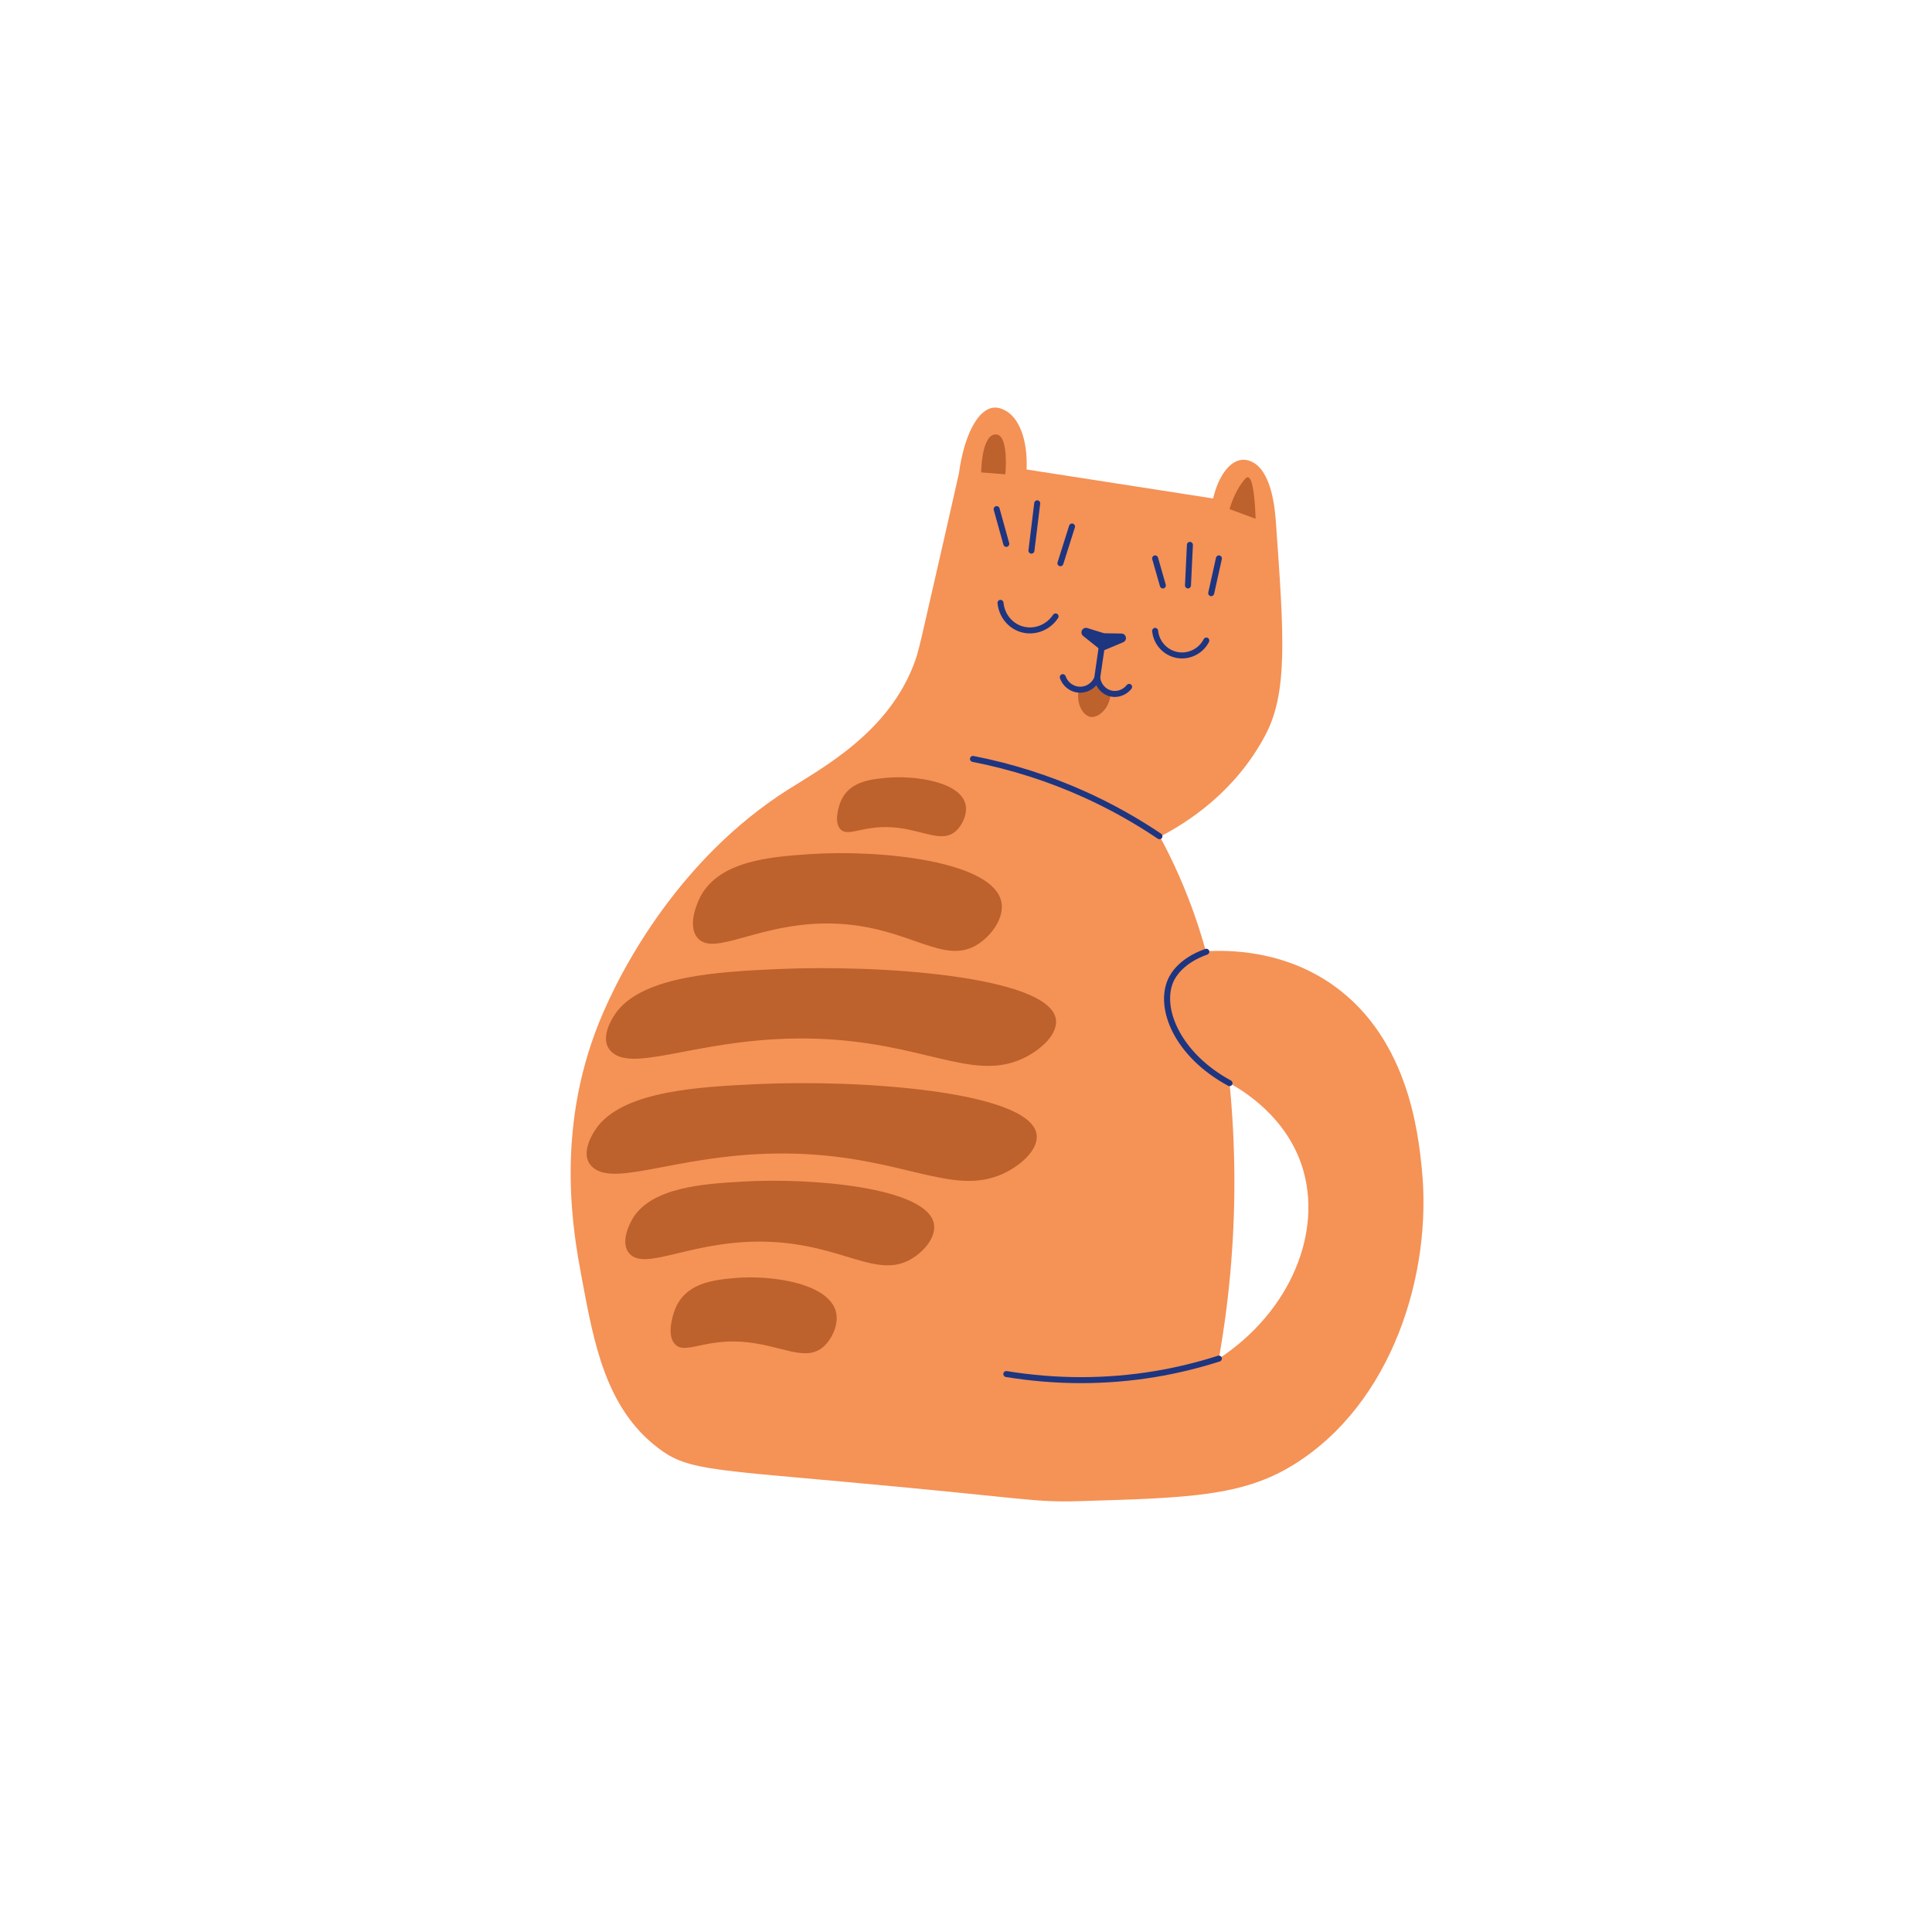 <?xml version="1.0" encoding="UTF-8" standalone="no"?><svg xmlns="http://www.w3.org/2000/svg" xmlns:xlink="http://www.w3.org/1999/xlink" data-name="Layer 1" fill="#1e3580" height="2500" viewBox="0 0 2500 2500" width="2500"><g id="change1_1"><path d="m1839.88,1512.9c-4.77-47.03-17.97-177.11-124.43-244.48-59.99-37.96-123.17-39.28-155.07-37.52-8.14-29.58-19.2-62.31-34.39-96.92-8.08-18.42-16.52-35.51-25.01-51.27,36.3-18.82,97.57-58.25,136.31-131.31,29.44-55.51,24.21-128.71,13.76-275.12-1.25-17.49-5.26-66.5-31.26-78.78-6.1-2.88-11.04-2.62-12.51-2.5-16.27,1.35-30.66,21.18-37.52,50.02-80.45-12.51-160.9-25.01-241.35-37.52,1.6-37.31-9.12-68.35-30.01-77.53-2.46-1.08-6.97-3-12.51-2.5-20.68,1.88-38.4,36.05-45.02,85.04-11.4,50.5-26.62,117.57-45.02,197.58-5.17,22.48-7.82,33.92-11.25,43.77-32.54,93.39-120.82,139.77-166.32,168.82-136.07,86.89-212.94,225.44-243.23,300.75-57.45,142.84-32.65,274.16-22.51,328.89,16.1,86.88,31.32,169.01,98.17,220.72,37.01,28.63,64.4,28.25,248.85,45.02,235.86,21.44,236.7,26.21,298.25,24.39,139.84-4.14,209.76-6.21,275.74-46.89,128.78-79.4,179.9-248.81,166.32-382.66Zm-262.61,245.1c11.86-67.31,20.37-146,20.01-233.85-.18-43.58-2.53-84.54-6.25-122.55,19.5,10.79,73.18,44,93.79,107.55,27.33,84.24-14.51,187.73-107.55,248.85Z" fill="#f59256"/></g><g id="change2_1"><path d="m1332.73,819.63c-4.36,0-8.76-.68-13.04-2.1-15.92-5.28-27.26-19.84-28.9-37.07-.2-2.13,1.36-4.02,3.49-4.22,2.13-.2,4.02,1.36,4.22,3.49,1.35,14.18,10.62,26.14,23.63,30.46,14.9,4.95,31.59-1.1,40.57-14.71,1.18-1.78,3.58-2.28,5.36-1.1,1.78,1.18,2.28,3.58,1.1,5.36-8.34,12.65-22.21,19.9-36.43,19.9Z"/></g><g id="change2_2"><path d="m1529.53,852.02c-2.23,0-4.48-.19-6.72-.6-17.12-3.06-30.25-17.33-31.93-34.7-.21-2.13,1.35-4.02,3.48-4.23,2.13-.2,4.02,1.35,4.23,3.48,1.35,13.93,11.87,25.37,25.59,27.83,13.44,2.41,27.17-4.46,33.38-16.7.97-1.91,3.3-2.67,5.2-1.7,1.91.97,2.67,3.3,1.7,5.2-6.71,13.22-20.46,21.41-34.93,21.41Z"/></g><g id="change3_1"><path d="m1395.94,892.64c-3.85,18.39,5.78,33.36,15.01,35.01,9.62,1.73,24.78-9.94,26.26-30.01-2.03-.45-6.96-1.83-11.25-6.25-5.28-5.43-6.08-11.84-6.25-13.76-.75,1.88-3.71,8.64-11.25,12.51-5.29,2.71-10.23,2.67-12.51,2.5Z" fill="#bd612d"/></g><g><g id="change2_14"><path d="m1404.02,819.89c7.25,5.81,14.49,11.61,21.74,17.42.58.46,1.36.57,2.04.29,8.02-3.36,16.04-6.71,24.07-10.07,2.01-.84,1.44-3.84-.74-3.87-7.6-.13-15.19-.25-22.79-.38-.19,0-.38-.03-.56-.09-7.3-2.27-14.59-4.53-21.89-6.8-2.12-.66-3.59,2.1-1.86,3.5Z"/><path d="m1427.02,841.63c-1.32,0-2.62-.44-3.68-1.29l-21.74-17.42c-2.24-1.79-2.86-4.82-1.52-7.35s4.2-3.71,6.94-2.86l21.64,6.72,22.52.37c2.82.05,5.15,2.01,5.68,4.77.53,2.77-.91,5.45-3.51,6.54l-24.06,10.07c-.73.31-1.5.46-2.27.46Zm1.16-7.34h.03-.03Zm-14.09-11.29l13.23,10.6,14.86-6.22-13.92-.23c-.56-.01-1.11-.1-1.64-.26l-12.54-3.89Z"/></g><g id="change2_12"><path d="m1397.77,896.36c-11.78,0-22.27-7.54-26.19-18.87-.7-2.02.37-4.23,2.39-4.92,2.02-.7,4.23.37,4.92,2.39,2.87,8.29,10.63,13.83,19.15,13.66,7.81-.11,14.83-4.86,18-12.15l6.22-43.16c.3-2.12,2.27-3.58,4.38-3.28,2.12.3,3.58,2.27,3.28,4.38l-6.54,44.57c-4.26,10.4-14.17,17.22-25.24,17.37-.13,0-.26,0-.39,0Z"/></g><g id="change2_13"><path d="m1442.5,901.85c-1.84,0-3.68-.19-5.5-.59-10.93-2.39-19.38-11.72-21.02-23.21-.3-2.12,1.17-4.08,3.28-4.38,2.12-.3,4.08,1.17,4.38,3.29,1.19,8.31,7.22,15.03,15.01,16.74,7.09,1.55,14.71-1.31,19.41-7.3,1.32-1.68,3.75-1.97,5.44-.65,1.68,1.32,1.97,3.75.65,5.44-5.33,6.79-13.43,10.67-21.65,10.67Z"/></g></g><g id="change3_2"><path d="m1269.64,611.27c10.42.83,20.84,1.67,31.26,2.5.26-2.7,4.15-46.78-10-51.27-2.24-.71-4.23-.21-5,0-15.68,4.19-16.25,46.85-16.26,48.77Z" fill="#bd612d"/></g><g id="change3_3"><path d="m1591.02,658.79c11.25,4.17,22.51,8.34,33.76,12.51-.93-24.52-3.29-53.04-10-53.77-1.59-.17-2.99,1.26-5,3.75-5.01,6.21-13.04,18.01-18.76,37.52Z" fill="#bd612d"/></g><g id="change2_3"><path d="m1500.36,1085.96c-.74,0-1.5-.21-2.16-.66-30.3-20.43-62.5-38.42-95.72-53.46-45.96-20.8-94.48-36.28-144.21-46-2.1-.41-3.47-2.44-3.06-4.54.41-2.1,2.44-3.47,4.54-3.06,50.31,9.83,99.41,25.49,145.91,46.54,33.62,15.22,66.2,33.42,96.86,54.09,1.77,1.2,2.24,3.6,1.05,5.38-.75,1.11-1.97,1.71-3.21,1.71Z"/></g><g id="change2_4"><path d="m1591.02,1405.47c-.62,0-1.26-.15-1.84-.47-69.81-37.85-94.47-99.64-77.99-137.5,4.31-9.89,16.33-28.18,48.52-39.62,2.01-.71,4.23.34,4.94,2.35.72,2.01-.34,4.23-2.35,4.94-30.53,10.85-40.95,28.38-44.02,35.41-14.76,33.92,9.55,92.35,74.58,127.61,1.88,1.02,2.58,3.37,1.56,5.25-.7,1.29-2.03,2.03-3.41,2.03Z"/></g><g id="change2_5"><path d="m1398.93,1789.77c-32.38,0-64.92-2.65-97.4-7.94-2.11-.34-3.54-2.33-3.2-4.44.34-2.11,2.33-3.54,4.44-3.2,64.13,10.45,128.5,10.45,191.32,0,27.62-4.59,55.2-11.28,81.99-19.88,2.04-.65,4.22.47,4.87,2.5.65,2.04-.47,4.22-2.5,4.87-27.14,8.71-55.09,15.49-83.08,20.14-31.83,5.29-64.05,7.94-96.43,7.94Z"/></g><g id="change3_4"><path d="m906.98,1159c24.97-45.12,90.12-50.35,141.31-53.77,92.18-6.16,237.95,9.19,247.6,62.53,3.69,20.39-13.15,42.76-30.01,53.77-44.49,29.06-87.83-21.8-182.58-26.26-98.48-4.64-160.14,45.18-181.33,17.51-14.08-18.39,4.13-52.2,5-53.77Z" fill="#bd612d"/></g><g id="change3_5"><path d="m819.45,1575.51c24.97-39.04,90.12-43.57,141.31-46.53,92.18-5.33,237.95,7.95,247.6,54.1,3.69,17.64-13.15,37-30.01,46.53-44.49,25.14-87.83-18.86-182.58-22.72-98.48-4.02-160.14,39.09-181.33,15.15-14.08-15.91,4.13-45.16,5-46.53Z" fill="#bd612d"/></g><g id="change3_6"><path d="m873.34,1694.65c13.42-34.19,48.44-38.16,75.96-40.75,49.56-4.66,127.92,6.97,133.11,47.38,1.98,15.45-7.07,32.41-16.13,40.75-23.91,22.02-55.83-2.45-106.77-5.84-52.94-3.52-77.47,20.17-88.86-.8-7.57-13.94,2.22-39.56,2.69-40.75Z" fill="#bd612d"/></g><g id="change3_7"><path d="m1087.4,1038.22c10.43-26.56,37.64-29.64,59.01-31.66,38.5-3.62,99.37,5.41,103.41,36.81,1.54,12-5.49,25.17-12.53,31.66-18.58,17.11-43.37-1.91-82.94-4.53-41.13-2.73-60.18,15.67-69.03-.62-5.88-10.83,1.73-30.73,2.09-31.66Z" fill="#bd612d"/></g><g id="change3_8"><path d="m799.16,1307.81c36.38-45.12,131.3-50.35,205.89-53.77,134.31-6.16,346.69,9.19,360.76,62.53,5.38,20.39-19.17,42.76-43.73,53.77-64.82,29.06-127.97-21.8-266.01-26.26-143.48-4.64-233.32,45.18-264.19,17.51-20.52-18.39,6.02-52.2,7.29-53.77Z" fill="#bd612d"/></g><g id="change3_9"><path d="m774.15,1456.62c36.38-45.12,131.3-50.35,205.89-53.77,134.31-6.16,346.69,9.19,360.76,62.53,5.38,20.39-19.17,42.76-43.73,53.77-64.82,29.06-127.97-21.8-266.01-26.26-143.48-4.64-233.32,45.18-264.19,17.51-20.52-18.39,6.02-52.2,7.29-53.77Z" fill="#bd612d"/></g><g id="change2_6"><path d="m1302.15,707.68c-1.7,0-3.25-1.12-3.73-2.84l-12.51-45.02c-.57-2.06.63-4.19,2.69-4.77,2.07-.57,4.19.63,4.77,2.69l12.51,45.02c.57,2.06-.63,4.19-2.69,4.77-.35.1-.7.14-1.04.14Z"/></g><g id="change2_7"><path d="m1334.67,716.43c-.16,0-.32,0-.48-.03-2.12-.26-3.63-2.19-3.37-4.31l7.5-61.28c.26-2.12,2.19-3.64,4.31-3.37,2.12.26,3.63,2.19,3.37,4.31l-7.5,61.28c-.24,1.96-1.91,3.4-3.84,3.4Z"/></g><g id="change2_8"><path d="m1372.18,732.69c-.39,0-.78-.06-1.17-.18-2.04-.64-3.17-2.82-2.53-4.86l15.01-47.52c.64-2.04,2.82-3.17,4.86-2.53,2.04.64,3.17,2.82,2.53,4.86l-15.01,47.52c-.52,1.65-2.05,2.71-3.69,2.71Z"/></g><g id="change2_9"><path d="m1504.73,761.45c-1.68,0-3.23-1.11-3.72-2.81l-10-35.01c-.59-2.06.6-4.2,2.66-4.79,2.06-.59,4.2.6,4.79,2.66l10,35.01c.59,2.06-.6,4.2-2.66,4.79-.36.1-.71.15-1.07.15Z"/></g><g id="change2_10"><path d="m1537.25,761.45c-.06,0-.12,0-.19,0-2.14-.1-3.78-1.92-3.68-4.05l2.5-52.52c.1-2.14,1.87-3.81,4.05-3.68,2.14.1,3.78,1.92,3.68,4.05l-2.5,52.52c-.1,2.07-1.81,3.69-3.86,3.69Z"/></g><g id="change2_11"><path d="m1567.27,771.46c-.28,0-.56-.03-.84-.09-2.09-.46-3.4-2.53-2.94-4.62l10-45.02c.46-2.09,2.53-3.4,4.62-2.94,2.09.46,3.4,2.53,2.94,4.62l-10,45.02c-.4,1.8-2,3.03-3.78,3.03Z"/></g></svg>